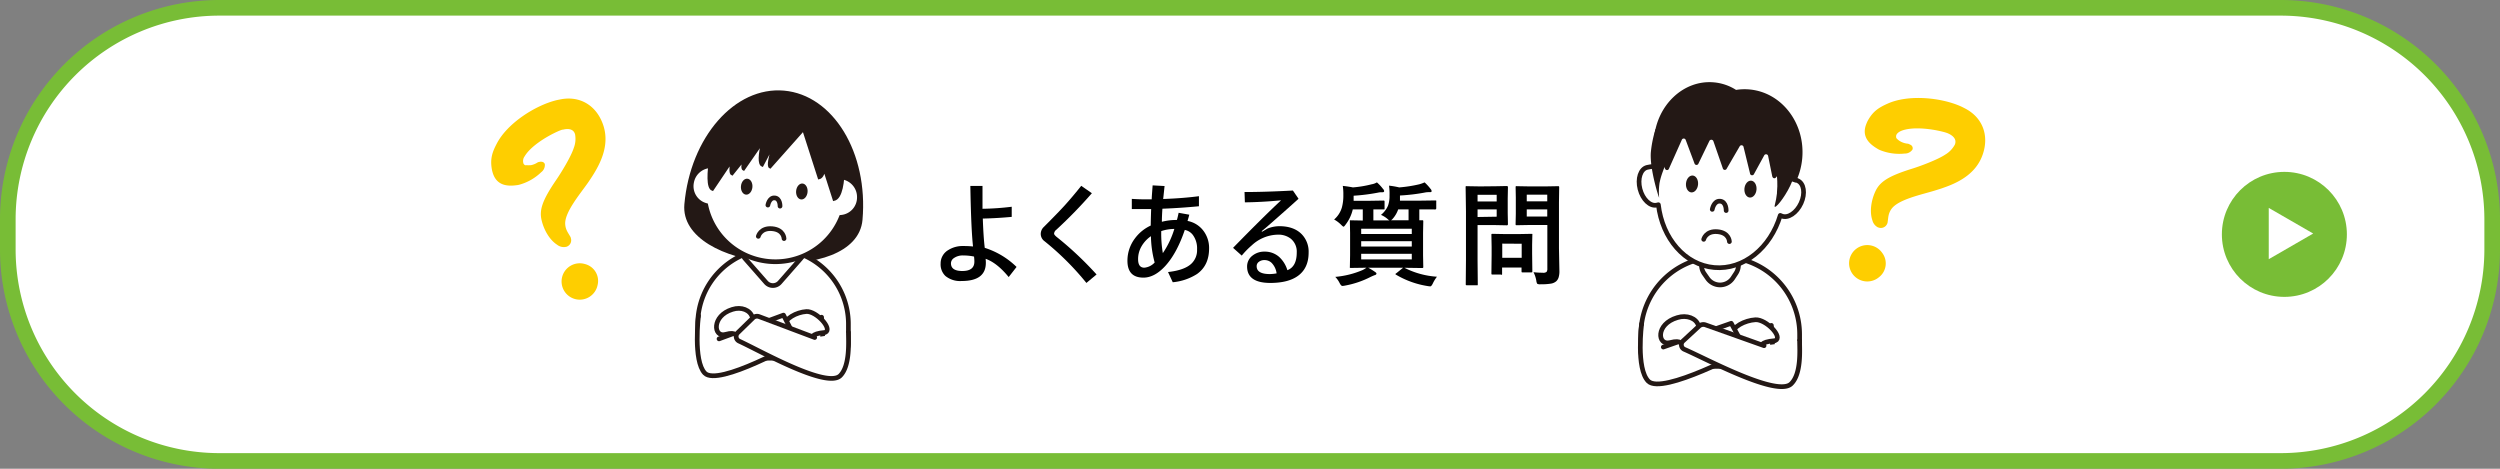 <svg xmlns="http://www.w3.org/2000/svg" viewBox="0 0 800 150"><rect x="0" y="0" width="800" height="150" fill="#808080" stroke="none"/><defs><style>.cls-1,.cls-4,.cls-6{fill:#fff;}.cls-2{fill:#78bd36;}.cls-3{fill:#fece00;}.cls-4,.cls-5,.cls-6,.cls-9{stroke:#231815;}.cls-4,.cls-5{stroke-linecap:round;stroke-linejoin:round;}.cls-4,.cls-5,.cls-6{stroke-width:1.5px;}.cls-5{fill:none;}.cls-6,.cls-9{stroke-miterlimit:10;}.cls-7,.cls-8,.cls-9{fill:#231815;}.cls-7{fill-rule:evenodd;}.cls-9{stroke-width:0.75px;}</style></defs><title>アセット 1</title><g id="レイヤー_2" data-name="レイヤー 2"><g id="レイヤー_1-2" data-name="レイヤー 1"><rect class="cls-1" x="2.5" y="2.5" width="795" height="145" rx="67.5"/><path class="cls-2" d="M730,5a65.21,65.21,0,0,1,65,65V80a65.21,65.21,0,0,1-65,65H70A65.21,65.21,0,0,1,5,80V70A65.21,65.21,0,0,1,70,5H730m0-5H70A70.21,70.21,0,0,0,0,70V80a70.21,70.21,0,0,0,70,70H730a70.21,70.21,0,0,0,70-70V70A70.21,70.21,0,0,0,730,0Z"/><circle class="cls-2" cx="731" cy="75" r="20"/><path class="cls-1" d="M726,82.94V66.53l14.22,8.2Z"/><path class="cls-3" d="M193,39.94c-2.16-6.28-7.53-9.42-13.81-8.11-.4.08-.81.16-1.23.26-6.69,1.68-15.62,7.33-19,13.88-1.41,2.67-2.08,4.7-1.64,7.75a9.65,9.65,0,0,0,.3,1.4c1.25,4.46,5,4.5,7.64,4.15a5.48,5.48,0,0,0,.87-.15l.42-.12a16.27,16.27,0,0,0,6.62-3.88,2.89,2.89,0,0,0,1.18-2.57c-.06-.21-.33-.87-1.41-.8l-.14,0-.24.07A1.35,1.35,0,0,0,172,52a6,6,0,0,1-2.15.87l-.36,0a4.29,4.29,0,0,1-.72,0l-.36,0a2,2,0,0,1-.34,0,1.41,1.41,0,0,1-.29-.18s0,0,0,0a.87.87,0,0,1-.2-.23.41.41,0,0,1-.05-.09,2.49,2.49,0,0,1,.35-2.34c1.79-3.06,6.64-6.2,10.65-8a13.36,13.36,0,0,1,1.41-.54l.21,0c1.21-.3,3.31-.51,3.87,1.48a8.05,8.05,0,0,1-.43,4.43c-.91,2.82-4.1,8-5.6,10.17-4.52,6.63-5.49,9.68-4.64,13.05.74,3,2.49,6.12,4.93,7.7a3.42,3.42,0,0,0,2.8.68l.07,0a2.18,2.18,0,0,0,1.56-2.66l-.09-.32,0-.08c-.82-1.48-1.61-2.31-1.75-4.15-.29-3.8,4.79-9.75,7.31-13.37.56-.82,1-1.49,1.33-2l.47-.75C192.92,50.92,194.93,45.53,193,39.94Z"/><path class="cls-3" d="M187.17,84.49a5.82,5.82,0,1,0,4.06,6.73A5.57,5.57,0,0,0,187.17,84.49Z"/><path class="cls-3" d="M634.44,49.52c2.2-6.27-.08-12.06-5.83-14.92-.36-.19-.73-.38-1.13-.56-6.28-2.82-16.79-3.91-23.5-.85-2.76,1.23-4.54,2.41-6.09,5.08a8.19,8.19,0,0,0-.62,1.28c-1.78,4.28,1.13,6.62,3.43,8a4.93,4.93,0,0,0,.77.42l.41.17a16.41,16.41,0,0,0,7.6,1,2.92,2.92,0,0,0,2.52-1.3,1.21,1.21,0,0,0-.62-1.49l-.12-.07-.23-.1a1.54,1.54,0,0,0-.53-.2,6,6,0,0,1-2.23-.65l-.31-.18a3.88,3.88,0,0,1-.58-.42,2.1,2.1,0,0,1-.27-.24,2.83,2.83,0,0,1-.24-.25,1.11,1.11,0,0,1-.11-.32.14.14,0,0,1,0-.06,1,1,0,0,1,0-.3s0-.07,0-.11c.11-.65.77-1.22,1.73-1.61,3.3-1.3,9-.76,13.29.34a13,13,0,0,1,1.44.44l.2.09c1.14.51,2.92,1.65,2.13,3.57a8.23,8.23,0,0,1-3.08,3.2c-2.47,1.65-8.18,3.77-10.7,4.53-7.66,2.41-10.3,4.2-11.72,7.38-1.26,2.79-1.83,6.34-.89,9.1a3.46,3.46,0,0,0,1.78,2.27l.06,0a2.19,2.19,0,0,0,2.88-1.12l.13-.31V71.3c.27-1.67.16-2.81,1.19-4.34,2.13-3.16,9.8-4.69,14-6,.94-.3,1.72-.53,2.26-.72l.83-.3C627.58,58.09,632.49,55.1,634.44,49.52Z"/><path class="cls-3" d="M602.29,80.9a5.82,5.82,0,1,0-1,7.79A5.57,5.57,0,0,0,602.29,80.9Z"/><path class="cls-4" d="M549.85,82.22h1.25A24.78,24.78,0,0,1,575.88,107v5.32a4.92,4.92,0,0,1-4.92,4.92H530a4.92,4.92,0,0,1-4.92-4.92V107a24.78,24.78,0,0,1,24.78-24.78Z"/><path class="cls-5" d="M535.62,104.13l-.39,6.49a2.36,2.36,0,0,0,0,.46l.38,5.08"/><path class="cls-5" d="M566.84,104.13l.38,6.49a3.53,3.53,0,0,1,0,.46l-.38,5.08"/><path class="cls-6" d="M568.07,109c-5.51.45-3.47,1.83-5.91,1.94-4.2.2-7.69-1.56-7.81-3.94s4-4.49,7.4-4.68S570.7,107.91,568.07,109Z"/><path class="cls-4" d="M525.33,103.62S523.46,118,527.47,122c4.5,4.46,31.23-9.92,31.23-9.92L554,103.45l-21.74,7.61"/><path class="cls-4" d="M543.49,104.15c.7,2.32-1.18,4.93-4.2,5.84-1.78.54-.8-1.44-4.86-.36s-4.74-5.94,2.33-8C539.78,100.69,542.79,101.83,543.49,104.15Z"/><path class="cls-4" d="M575.87,109c0,2.79.63,10.6-2.71,13.83-4.4,4.26-26.64-7.74-34.07-11a1.62,1.62,0,0,1-.51-2.73l5.13-4.75a2.06,2.06,0,0,1,2-.41l18.79,6.68"/><path class="cls-6" d="M554.44,89.08l1-1.52a4.89,4.89,0,0,0-4-7.68h-2.1a4.89,4.89,0,0,0-4,7.68l1.06,1.52A4.9,4.9,0,0,0,554.44,89.08Z"/><path class="cls-4" d="M575.25,57.82c-1-.45-2.71-1.16-4-.76.5-10.5-1.48-18.46-18.43-19.94s-20.28,6-21.61,16.44c-1.25-.63-3-.22-4.12,0-2.12.5-3.15,3.61-2.29,6.94s3.28,5.63,5.4,5.13l.48-.12c1.25,10.76,8.47,19.28,17.89,20.1s18-6.31,21.11-16.68l.45.19c2,.86,4.79-1,6.21-4.11S577.26,58.68,575.25,57.82Z"/><path class="cls-7" d="M569.58,62.82c0-.26.08-.54.11-.83l0-.32a29.26,29.26,0,0,0-.06-5.92c-.06-.72-.11-1.24-.1-1.62a15.35,15.35,0,0,1,2.79,3.66A26.73,26.73,0,0,1,569.58,62.82Z"/><path class="cls-8" d="M570.7,53.9h0m.22,3.62c.08.11.14.21.2.31s-.11.24-.17.37c0-.24,0-.46,0-.68m-1.79-5.09-.06,0c-1.41,1.24.06,3.63-.47,9.12l0,.3c-.32,3-1,4.2-.67,4.34H568c.75,0,4-4.33,5.51-8.22.38-1-3.64-5.57-4.34-5.57Z"/><path class="cls-7" d="M530.29,57.33a31.27,31.27,0,0,1-1-8.54,35.06,35.06,0,0,1,1.11-6,10.7,10.7,0,0,0,1.55.78,2.58,2.58,0,0,1,.22.44,3.66,3.66,0,0,1-.22,2.7,1,1,0,0,0,.17,1,2.87,2.87,0,0,1,.35.52c.61,1.28,0,3-.84,5.07A32.87,32.87,0,0,0,530.29,57.33Z"/><path class="cls-8" d="M531.05,44.32l.17.08v0c.12.3.2.81-.23,2a2,2,0,0,0,.34,2,1.69,1.69,0,0,1,.21.32c.43.88-.17,2.45-.87,4.27l-.14.35a20.71,20.71,0,0,1-.26-4.45,31.91,31.91,0,0,1,.77-4.55m-1.23-3.08c-.14.41-.27.83-.39,1.27a36.05,36.05,0,0,0-1.15,6.19c-.43,5.23,2.54,14.55,2.66,14.55h0a19.83,19.83,0,0,1,.1-4.56c0-.17.05-.29.07-.36.86-4.51,3.55-7.82,2.25-10.51a3.63,3.63,0,0,0-.47-.72,4.71,4.71,0,0,0,.21-3.42,3.79,3.79,0,0,0-.52-.89,11.62,11.62,0,0,1-2.76-1.55Z"/><path class="cls-8" d="M559.79,28.62a17.18,17.18,0,0,0-4.25.15,15.78,15.78,0,0,0-7.14-2.42c-9.61-.84-18.17,7.19-19.11,17.95a21.18,21.18,0,0,0,1.42,9.79c.17-1.32.39-2.59.65-3.81A36.5,36.5,0,0,0,532.83,54a.66.66,0,0,0,1.25-.06l4.07-9.12a.67.67,0,0,1,1.29,0l2.8,7.49a.67.67,0,0,0,1.28,0L547,45.11a.7.7,0,0,1,1.29.08l3,8.65a.66.66,0,0,0,1.25.14l4.14-7.12a.67.67,0,0,1,1.27.23L560,55.46a.67.67,0,0,0,1.29.21l3.23-5.9a.68.68,0,0,1,1.3.25l1.29,6.36c.13.65.77.88,1.17.43a23.44,23.44,0,0,0,2.45-3.36c.07,1.39,0,2.85,0,4.37a6.12,6.12,0,0,1,3.8.65,22,22,0,0,0,2.19-7.84C577.69,39.38,570.12,29.52,559.79,28.62Z"/><ellipse class="cls-8" cx="541.45" cy="58.87" rx="2.71" ry="1.94" transform="translate(435.61 593.13) rotate(-85)"/><ellipse class="cls-8" cx="560.15" cy="60.51" rx="2.71" ry="1.94" transform="translate(451.05 613.26) rotate(-85)"/><path class="cls-5" d="M547.92,67s.48-2.79,2.51-2.62,1.94,3,1.94,3"/><path class="cls-5" d="M545.18,76.59s.68-2.78,4.43-2.45,3.8,3.17,3.8,3.17"/><path class="cls-8" d="M276,70.35c-1.88,21.46-58.91,16.47-57-5S235.13,27.61,250.88,29,277.88,48.88,276,70.35Z"/><path class="cls-4" d="M247.38,79.6h0a24.11,24.11,0,0,1,24.11,24.11v6.13a4.78,4.78,0,0,1-4.78,4.78H228.06a4.78,4.78,0,0,1-4.78-4.78V103.7A24.11,24.11,0,0,1,247.38,79.6Z"/><path class="cls-5" d="M233.28,101.51l-.36,6.48a3.69,3.69,0,0,0,0,.47l.36,5.08"/><path class="cls-5" d="M262.91,101.51l.36,6.48a3.69,3.69,0,0,1,0,.47l-.36,5.08"/><path class="cls-6" d="M264.08,106.37c-5.23.45-3.3,1.83-5.61,1.94-4,.2-7.3-1.56-7.41-3.94s3.83-4.49,7-4.68S266.57,105.29,264.08,106.37Z"/><path class="cls-4" d="M223.52,101s-1.77,14.4,2,18.39c4.26,4.47,29.63-9.92,29.63-9.92l-4.43-8.64-20.63,7.61"/><path class="cls-4" d="M240.75,101.53c.67,2.31-1.12,4.93-4,5.84-1.69.54-.76-1.44-4.62-.36s-4.49-5.94,2.22-8C237.23,98.07,240.09,99.21,240.75,101.53Z"/><path class="cls-4" d="M271.49,106.36c0,2.78.59,10.6-2.58,13.83-4.18,4.26-25.28-7.74-32.33-11a1.66,1.66,0,0,1-.49-2.73l4.87-4.75a1.86,1.86,0,0,1,1.91-.41L260.7,108"/><path class="cls-6" d="M249.53,90.38l6.69-7.63a2.93,2.93,0,0,0-2.2-4.87h-13.4a2.93,2.93,0,0,0-2.2,4.87l6.7,7.63A2.94,2.94,0,0,0,249.53,90.38Z"/><path class="cls-6" d="M275,63.1a6.45,6.45,0,0,0-4.67-6.26,22.75,22.75,0,0,0-43.36-3.79,6.45,6.45,0,0,0-5.68,5.35,6.37,6.37,0,0,0,4.58,7.34,22.75,22.75,0,0,0,43.34,3.8A6.38,6.38,0,0,0,275,63.1Z"/><path class="cls-9" d="M269.46,43c-.36-1.12-17.3-10.53-17.94-10.78,0,0-22,7.54-22.22,8.15,0,0-4.69,19.26-1.29,20.33h0l6-8.92c-.32,2.2-.33,3.78.27,4l3.59-4.48c-.35,1.63-.38,2.76.1,2.95l5.9-8.5c-.82,3.63-1.12,6.75.07,7.22l3.74-7.09c-1.27,3.88-2.11,7.33-1.24,7.67h0l10.66-12L262.07,57c.84-.18,1.39-1.17,1.73-2.62l3.05,9.54C271.67,62.9,269.46,43,269.46,43Z"/><path class="cls-5" d="M245.72,65.63s.42-2.45,2.19-2.3,1.7,2.64,1.7,2.64"/><ellipse class="cls-8" cx="238.94" cy="59.74" rx="2.56" ry="1.84" transform="translate(158.6 292.56) rotate(-85)"/><ellipse class="cls-8" cx="256.6" cy="61.28" rx="2.56" ry="1.84" transform="translate(173.18 311.56) rotate(-85)"/><path class="cls-5" d="M242.66,75.63s.68-2.78,4.43-2.45,3.8,3.17,3.8,3.17"/><path d="M314.5,69.94q.19,5.76.62,9.37a25.55,25.55,0,0,1,10.18,6.11l-2.52,3.24q-3.72-4.55-7.38-5.84a11.18,11.18,0,0,1,.07,1.27q0,5.84-7.74,5.83a7.39,7.39,0,0,1-5.2-1.61,5.13,5.13,0,0,1-1.53-4A4.93,4.93,0,0,1,303.48,80a8.56,8.56,0,0,1,4.76-1.27,30.67,30.67,0,0,1,3.13.14q-.62-5.52-.86-19.37h3.89c0,3.25,0,5.68,0,7.31a84.88,84.88,0,0,0,9.35-.65l0,3.24C320.83,69.67,317.73,69.87,314.5,69.94ZM311.69,82.1a16.14,16.14,0,0,0-3.38-.35,4.87,4.87,0,0,0-3.12.88,2,2,0,0,0-.88,1.63q0,2.46,3.64,2.46c2.56,0,3.85-1,3.85-3A13,13,0,0,0,311.69,82.1Z"/><path d="M346,59.46l3.4,2.37A148.5,148.5,0,0,1,338,73.54a1.67,1.67,0,0,0-.69,1.23c0,.28.36.7,1.07,1.25A108.41,108.41,0,0,1,350.9,87.83l-3.25,2.71a88.64,88.64,0,0,0-13.41-13.36,2.87,2.87,0,0,1-1.2-2.34,3.08,3.08,0,0,1,1-2.23q4.47-4.47,6.66-6.87Q343.31,62.85,346,59.46Z"/><path d="M368.37,66.91c-.57,0-1.41,0-2.51,0-1.35,0-2.58,0-3.68,0V63.64q2.31.15,4.17.15h2.2c0-.79.14-2.28.29-4.47l3.82.21c-.1.94-.24,2.32-.44,4.15q6.46-.24,11.44-.9V66q-5.87.57-11.69.79c-.11,1.56-.17,3-.17,4.18a18.7,18.7,0,0,1,4.81-.58c.18-.6.36-1.36.55-2.3l3.41.61c-.11.46-.29,1.13-.56,2a8.26,8.26,0,0,1,5.34,3.51,9.1,9.1,0,0,1,1.56,5.28q0,5.45-3.86,8.19a17.46,17.46,0,0,1-7.77,2.64l-1.51-3.27c3.51-.39,6-1.28,7.48-2.68a5.91,5.91,0,0,0,1.81-4.57,7.22,7.22,0,0,0-1.35-4.62,4.19,4.19,0,0,0-2.58-1.6q-2.52,7.45-6.23,11.52c-2.29,2.49-4.62,3.74-7,3.74q-5.12,0-5.12-5.4a11.81,11.81,0,0,1,2.36-7.1,13.1,13.1,0,0,1,5.09-4.16C368.26,70.45,368.3,68.68,368.37,66.91ZM369.49,84a34.37,34.37,0,0,1-1.19-8.42A10,10,0,0,0,365.19,79a8.12,8.12,0,0,0-1,3.94c0,1.81.66,2.72,2,2.72A5.09,5.09,0,0,0,369.49,84Zm2.62-3a28.59,28.59,0,0,0,3.68-7.74,13.42,13.42,0,0,0-4.19.69A37.12,37.12,0,0,0,372.11,81Z"/><path d="M398.25,61.45q6.44,0,15.48-.48l1.8,2.64q-3.94,3.58-10.44,9.25L403.71,74l.18.14,1.71-1a10.15,10.15,0,0,1,3.78-.76q4.62,0,7.15,2.55a8,8,0,0,1,2.23,5.89c0,3.37-1.18,5.89-3.53,7.54q-3.09,2.17-8.7,2.18-7.45,0-7.46-5.26a4.34,4.34,0,0,1,1.76-3.51,6,6,0,0,1,3.82-1.25,6.88,6.88,0,0,1,4.73,1.74,9.46,9.46,0,0,1,2.58,4.2q3-1.14,3-5.68a5.32,5.32,0,0,0-1.9-4.39,6.4,6.4,0,0,0-4.15-1.3,12.56,12.56,0,0,0-8.31,3.39,26.67,26.67,0,0,0-3.24,3.31l-2.78-2.48q9.76-10,15.37-15.21-6.07.59-11.59.65Zm10.26,26a5.92,5.92,0,0,0-1.58-3.32,3.22,3.22,0,0,0-2.28-.9,2.82,2.82,0,0,0-1.87.6,1.67,1.67,0,0,0-.65,1.35q0,2.52,4.22,2.52A13,13,0,0,0,408.51,87.48Z"/><path d="M441.91,68.76a7.67,7.67,0,0,0,2.25-2.94,8.93,8.93,0,0,0,.49-3.25,18.85,18.85,0,0,0-.16-3.16,25.51,25.51,0,0,1,3.25.56,42.11,42.11,0,0,0,6.44-1,11.32,11.32,0,0,0,1.69-.61,15.59,15.59,0,0,1,1.91,2.09,1.16,1.16,0,0,1,.34.69c0,.23-.15.35-.44.35h-.5a5.73,5.73,0,0,0-.95.07,59.94,59.94,0,0,1-8.24,1v1.21l0,.44h6.36l4.94-.07c.16,0,.27,0,.31.09a.76.76,0,0,1,0,.33v2.06c0,.27-.12.4-.35.4L454.32,67h-.14v1.72c0,.92,0,1.5,0,1.76l.86,0a.57.57,0,0,1,.36.07.71.71,0,0,1,.05.33l-.07,3.68v7.15l.07,3.62a.69.69,0,0,1-.06.37s-.16.07-.35.07l-5-.07h-.61a26.8,26.8,0,0,0,10.4,2.85,11.4,11.4,0,0,0-1.33,2.16c-.3.62-.57.93-.83.93a5.58,5.58,0,0,1-.83-.1,28.43,28.43,0,0,1-10.07-3.61c-.16-.09-.24-.17-.24-.23s.11-.15.35-.31L449,85.67H437.81A20.32,20.32,0,0,1,440,87c.31.21.47.39.47.55s-.18.43-.54.49a15.17,15.17,0,0,0-1.41.61,29.41,29.41,0,0,1-8.16,2.75,4.49,4.49,0,0,1-.79.1c-.28,0-.57-.3-.88-.9a7.88,7.88,0,0,0-1.4-2A28.49,28.49,0,0,0,436,86.43a7.6,7.6,0,0,0,1.27-.76l-4.94.07c-.2,0-.32,0-.37-.09s0-.16,0-.35l.07-3.62V74.53l-.07-3.68c0-.2,0-.31.07-.35s.16,0,.35,0l3.71.07,0-1.76V67h-3.2a12.58,12.58,0,0,1-2.26,4.82q-.51.72-.69.72c-.12,0-.38-.21-.79-.62a9.75,9.75,0,0,0-2.23-1.68,8.05,8.05,0,0,0,2.48-3.84,14.42,14.42,0,0,0,.47-4,17.57,17.57,0,0,0-.18-2.92c1.29.15,2.37.31,3.24.49a34.93,34.93,0,0,0,6-1,4.65,4.65,0,0,0,1.68-.61,13.34,13.34,0,0,1,1.95,2.09,1.16,1.16,0,0,1,.37.67c0,.27-.18.4-.54.4h-.37a4.57,4.57,0,0,0-1,.11,60.32,60.32,0,0,1-7.86,1v1.62h5.15l4.36-.07q.29,0,.33.09a.57.57,0,0,1,.06.33v2.06A.56.56,0,0,1,443,67a.72.72,0,0,1-.32,0l-.44,0-2.76,0v1.76c0,.91,0,1.5,0,1.76h5.15a1.56,1.56,0,0,1-.55-.39A8.31,8.31,0,0,0,441.91,68.76Zm9.86,4.43H435.58v1.69h16.19ZM435.58,78.9h16.19V77.18H435.58ZM451.77,83V81.21H435.58V83Zm-6-13.13a2.17,2.17,0,0,1-.65.62h5.62l0-1.8V67h-3.32A8.86,8.86,0,0,1,445.76,69.9Z"/><path d="M478.59,59.6l3.6-.07c.24,0,.35.14.35.41l-.07,3.56v4.68l.07,3.52c0,.27-.11.4-.35.4l-3.6-.07h-5.77V83.26l.07,7.67a.55.55,0,0,1-.07.35.64.64,0,0,1-.31,0h-3.08a.53.53,0,0,1-.32-.06c-.05,0-.07-.16-.07-.34l.07-7.67V67.67L469,59.94a.6.6,0,0,1,.07-.36.76.76,0,0,1,.34,0l4.2.07Zm.35,2.74h-6.12v2.13h6.12Zm0,7V67h-6.12v2.44Zm1.34,18.51h-2.62a.69.69,0,0,1-.35-.05s-.06-.13-.06-.3l.07-5.87v-2.6l-.07-3.8c0-.2,0-.32.07-.35a.64.64,0,0,1,.34-.05l3.81.07h4.71l3.82-.07c.2,0,.31,0,.35.07a.71.71,0,0,1,0,.33l-.07,3.11v2.78l.07,5.62a.69.69,0,0,1-.06.37s-.15.06-.34.06h-2.62a.73.73,0,0,1-.39-.07.84.84,0,0,1-.05-.36V85.6h-6.22v2c0,.18,0,.28-.07.31A.86.86,0,0,1,480.28,87.9Zm.44-9.89v4.53h6.22V78Zm10,9.14a23.93,23.93,0,0,0,2.92.17A1.68,1.68,0,0,0,494.9,87a1.7,1.7,0,0,0,.25-1.07V72h-5.77l-3.95.07c-.21,0-.34,0-.39-.07a.74.74,0,0,1-.05-.33l.07-3.24V63.21L485,59.94q0-.3.09-.36a.75.75,0,0,1,.35,0l3.95.07h5.19l3.95-.07c.2,0,.32,0,.35.07a.61.61,0,0,1,.06.34l-.07,4.78V79.48l.14,7.16a6.75,6.75,0,0,1-.25,2.12A2.83,2.83,0,0,1,498,90a3.45,3.45,0,0,1-1.76.77,19.38,19.38,0,0,1-3.25.2,2,2,0,0,1-1.07-.16,2.45,2.45,0,0,1-.3-1A9.8,9.8,0,0,0,490.75,87.15Zm4.4-24.81h-6.56v2.13h6.56Zm-6.56,7h6.56V67h-6.56Z"/></g></g></svg>